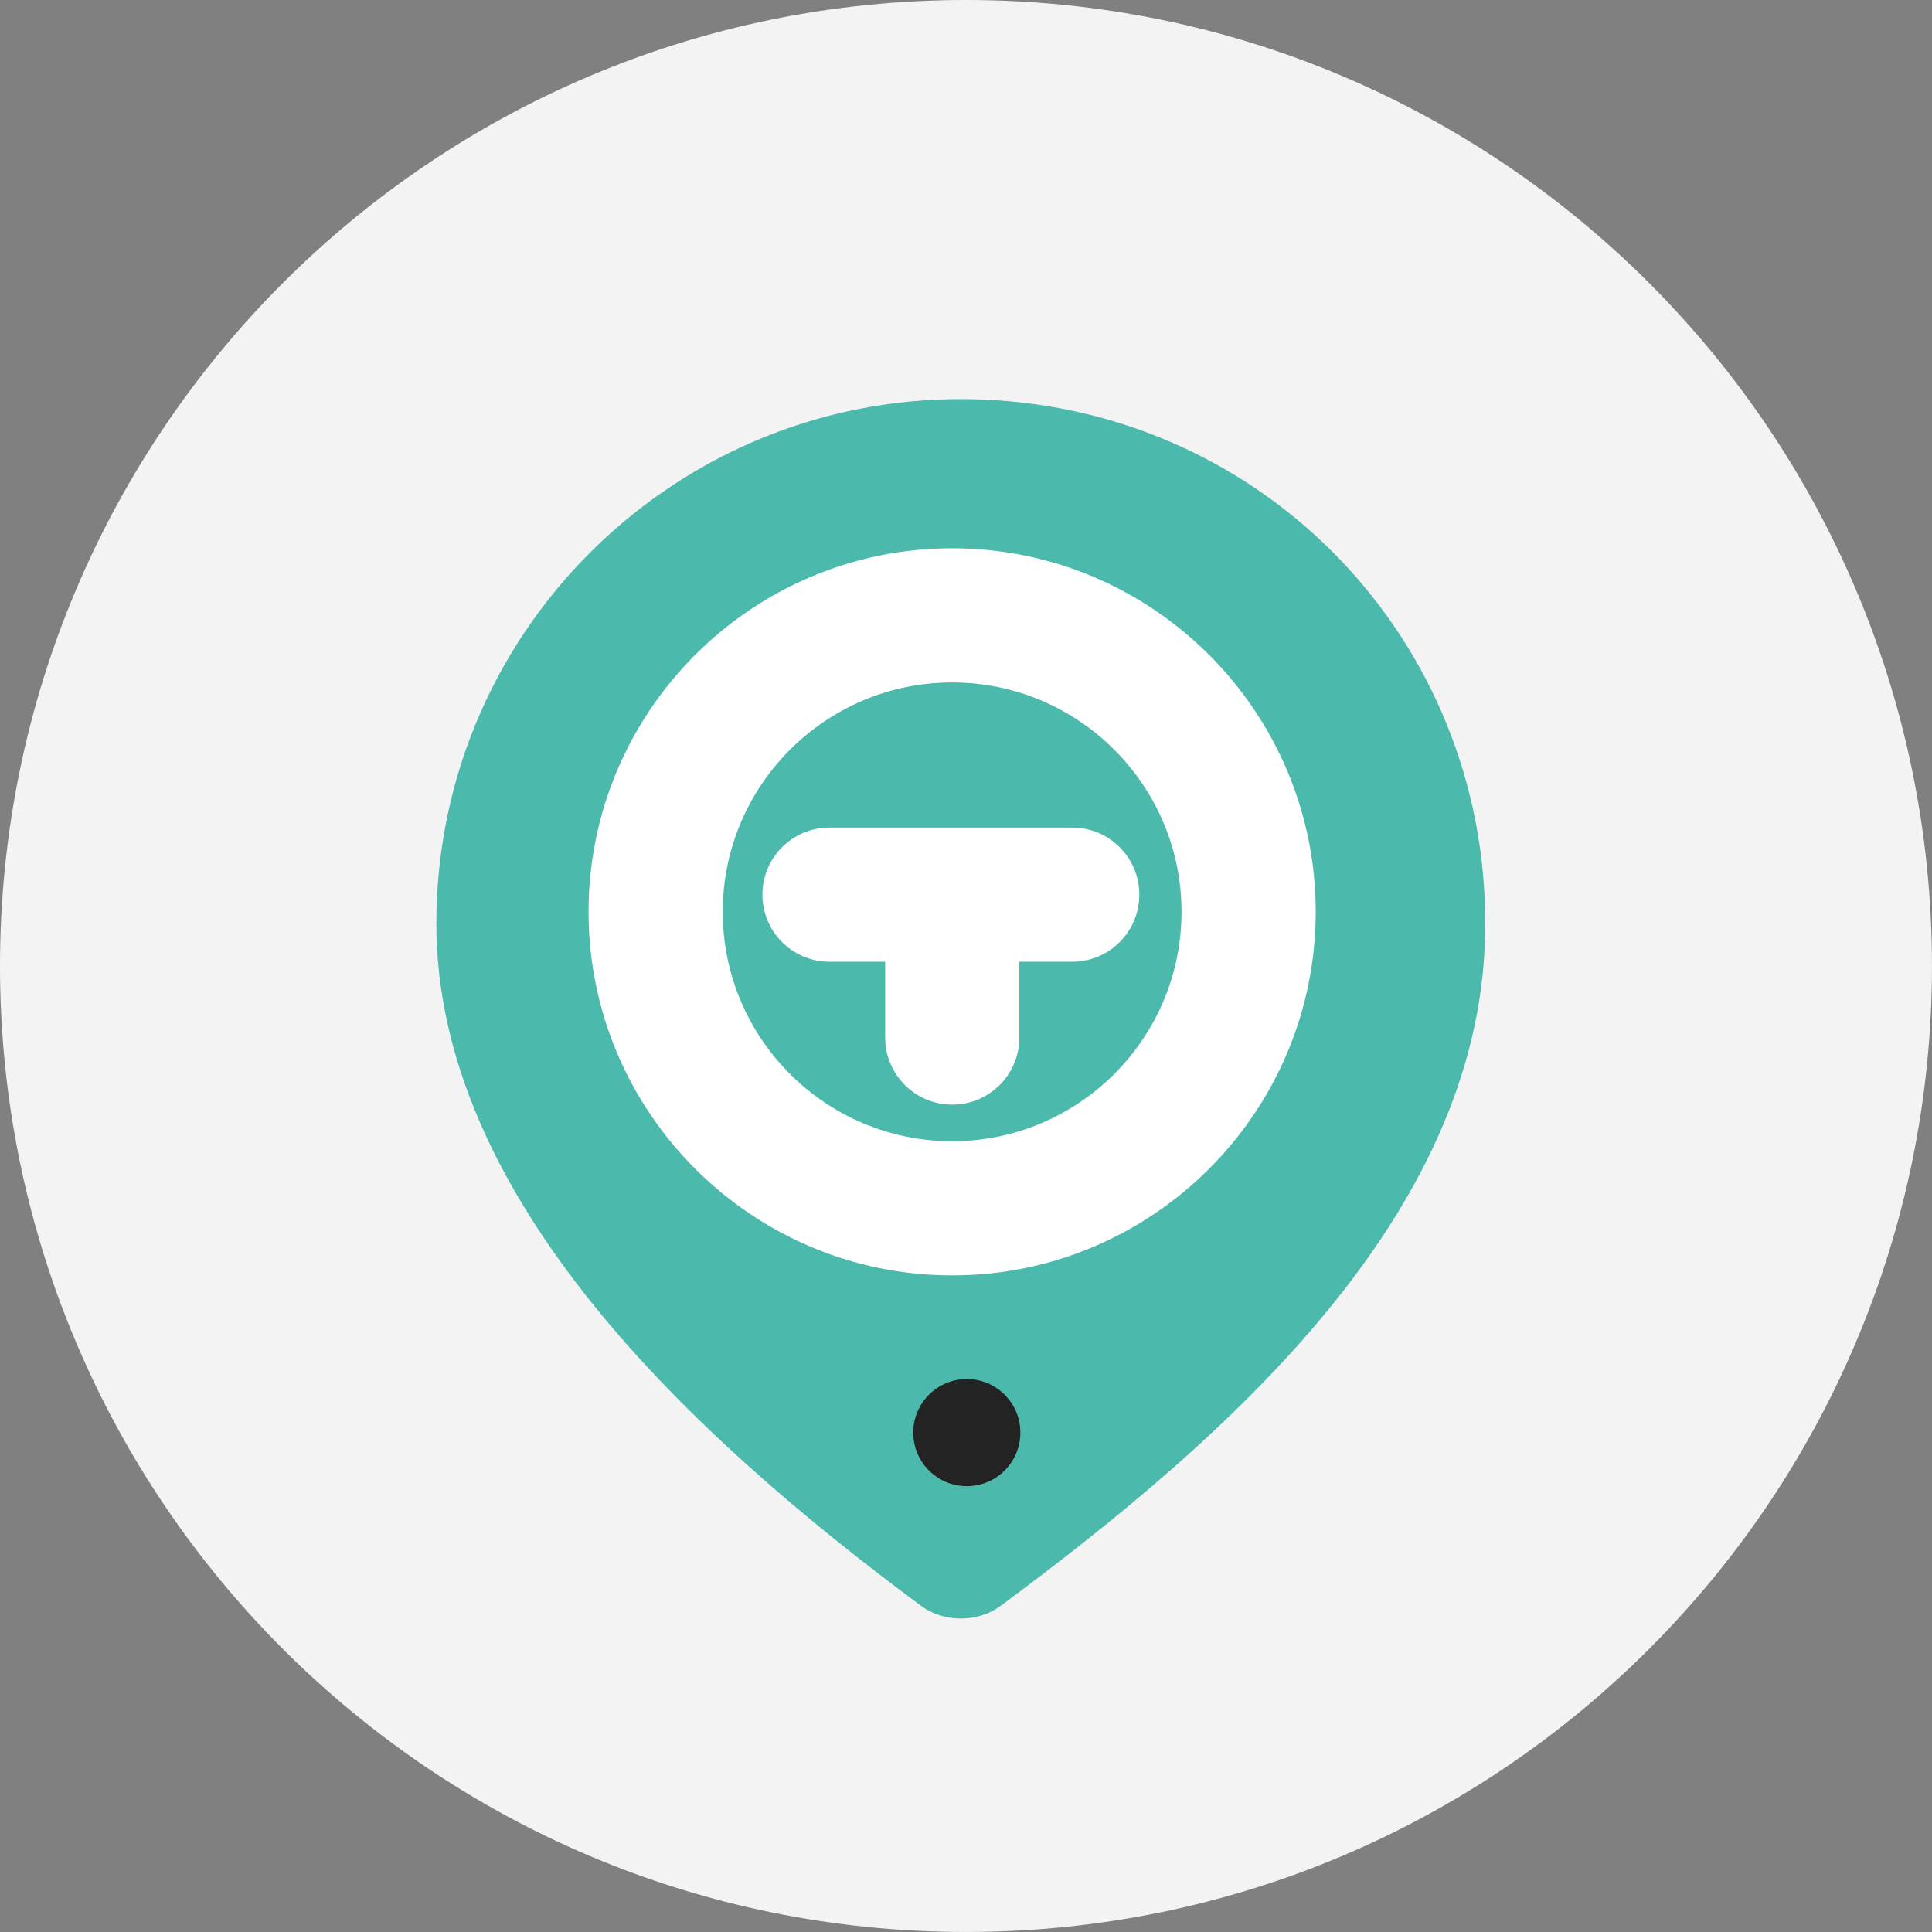 <?xml version="1.0" encoding="UTF-8"?>
<svg data-bbox="0 0 594.18 594.18" viewBox="0 0 594.19 594.19" xmlns="http://www.w3.org/2000/svg" data-type="color">
    <rect x="0" y="0" width="594.19" height="594.19" fill="#808080" stroke="none"/>
    <g>
        <path fill="#f3f3f3" d="M594.18 297.09c0 164.078-133.012 297.09-297.09 297.09C133.012 594.18 0 461.168 0 297.09 0 133.012 133.012 0 297.09 0c164.078 0 297.09 133.012 297.09 297.09z" data-color="1"/>
        <path d="M456.74 288.06c-2.13 86.07-78.88 153.84-149.04 205.86-6.94 5.14-17.43 5.14-24.37 0-70.2-52.01-149.13-125.2-149.13-209.88 0-92.58 77.99-166.94 171.85-160.96 87 5.54 152.85 77.84 150.69 164.99Z" fill="#4bb9ac" data-color="2"/>
        <path d="M292.83 168.62c-61.66 0-111.82 50.16-111.82 111.81s50.16 111.82 111.82 111.82 111.82-50.16 111.82-111.82-50.16-111.81-111.82-111.81Zm0 182.37c-38.9 0-70.55-31.65-70.55-70.55s31.65-70.55 70.55-70.55 70.55 31.65 70.55 70.55-31.65 70.55-70.55 70.55Z" fill="#ffffff" data-color="3"/>
        <path d="M255.11 254.52c-11.39 0-20.63 9.24-20.63 20.63s9.24 20.63 20.63 20.63h17.13v23.32c0 11.39 9.24 20.63 20.63 20.63s20.63-9.24 20.63-20.63v-23.32h16.27c11.39 0 20.63-9.24 20.63-20.63s-9.24-20.63-20.63-20.63h-74.66Z" fill="#ffffff" data-color="3"/>
        <path fill="#232323" d="M313.81 440.6c0 9.096-7.374 16.47-16.47 16.47s-16.47-7.374-16.47-16.47 7.374-16.47 16.47-16.47 16.47 7.374 16.47 16.47z" data-color="4"/>
    </g>
</svg>

